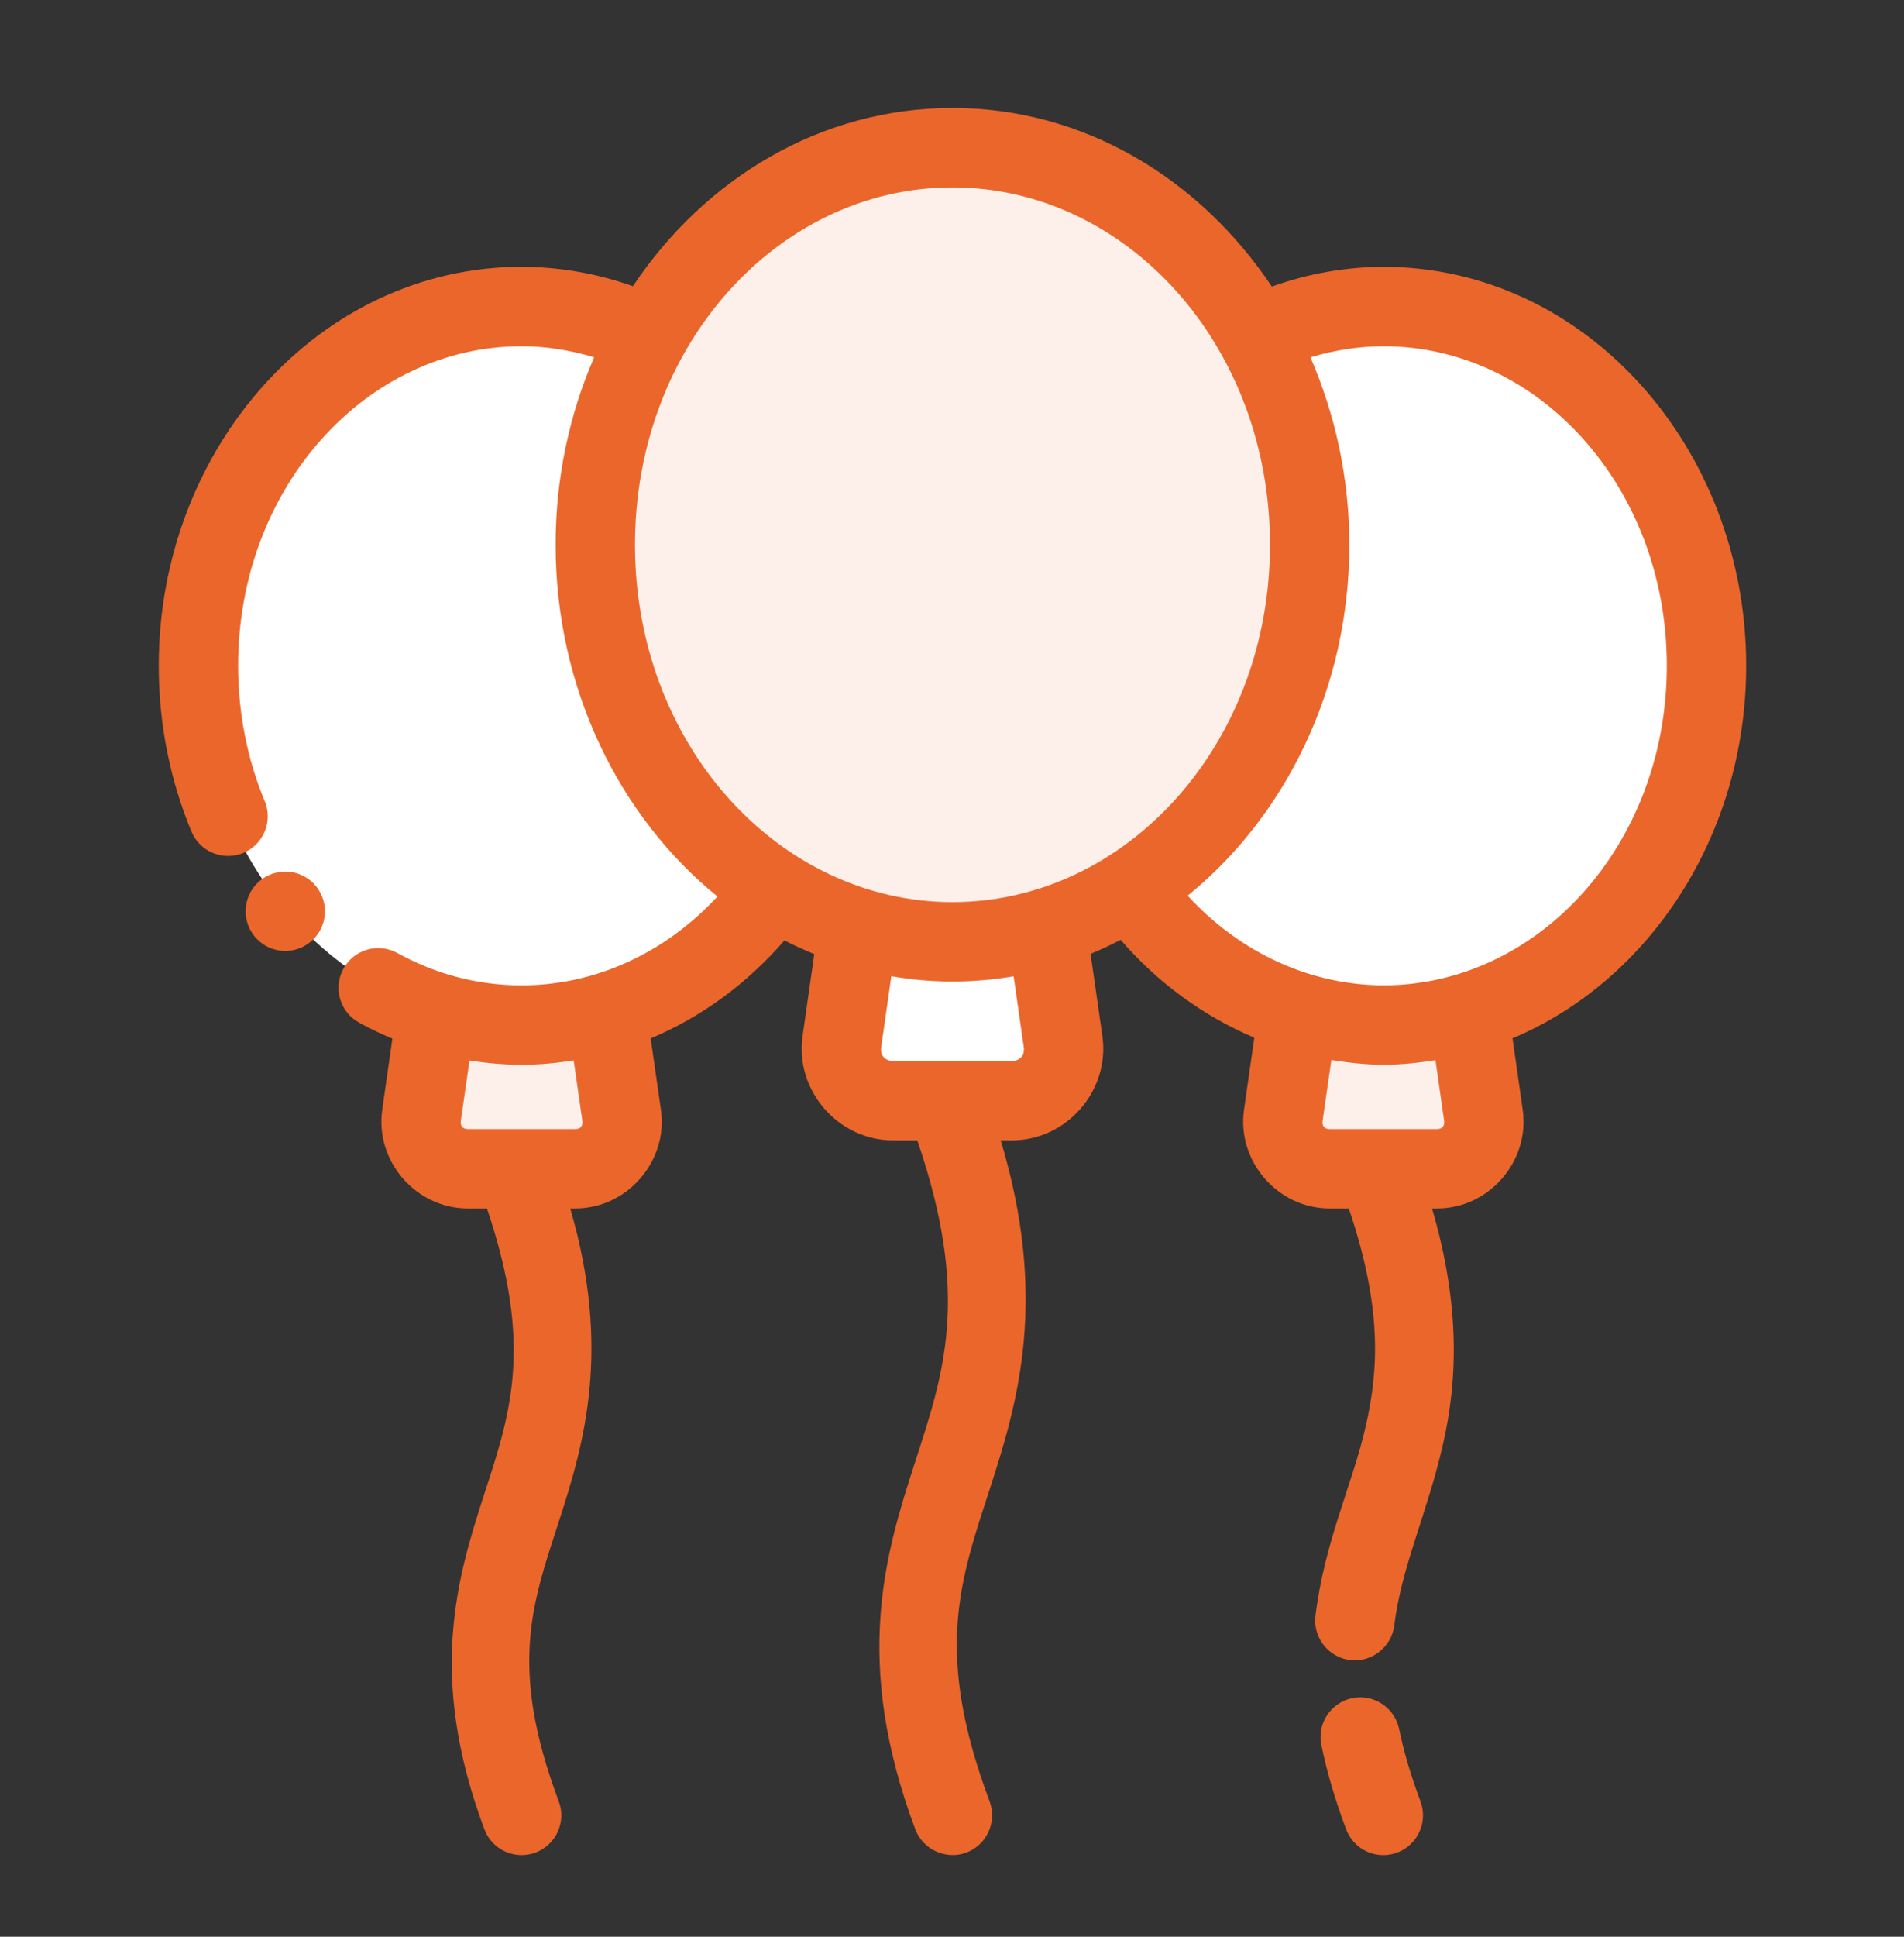 <svg width="60" height="61" viewBox="0 0 60 61" fill="none" xmlns="http://www.w3.org/2000/svg">
<rect x="0" y="0" width="60" height="61" fill="#333333" stroke="none"/>
<path fill-rule="evenodd" clip-rule="evenodd" d="M40.906 30.252L40.439 35.131C40.43 35.199 40.425 35.27 40.425 35.338C40.425 36.146 41.089 36.81 41.896 36.81H45.29C46.098 36.81 46.762 36.146 46.762 35.338C46.762 35.27 46.757 35.199 46.747 35.131L46.059 30.323C45.184 30.593 41.781 30.522 40.906 30.252Z" fill="#FDF0EA"/>
<path fill-rule="evenodd" clip-rule="evenodd" d="M43.593 9.654C42.215 9.661 40.853 9.977 39.587 10.585L35.62 27.97C37.544 30.684 40.484 32.276 43.593 32.286C49.179 32.286 53.777 27.177 53.777 20.97C53.777 14.763 49.179 9.654 43.593 9.654Z" fill="white"/>
<path fill-rule="evenodd" clip-rule="evenodd" d="M27.206 28.078L26.529 32.811C26.518 32.886 26.513 32.963 26.513 33.04C26.513 33.931 27.247 34.667 28.139 34.667H31.891C32.783 34.667 33.517 33.931 33.517 33.04C33.517 32.963 33.512 32.886 33.5 32.811L32.859 28.321C31.891 28.62 28.174 28.377 27.206 28.078Z" fill="white"/>
<path fill-rule="evenodd" clip-rule="evenodd" d="M13.849 31.17L13.283 35.131C13.273 35.2 13.268 35.27 13.268 35.338C13.268 36.146 13.932 36.81 14.74 36.81H18.134C18.94 36.81 19.605 36.146 19.605 35.338C19.605 35.27 19.599 35.2 19.591 35.131L19.052 31.366C18.176 31.636 17.11 30.911 16.2 30.915C15.292 30.911 14.725 31.44 13.849 31.17Z" fill="#FDF0EA"/>
<path fill-rule="evenodd" clip-rule="evenodd" d="M16.437 9.654C10.85 9.654 6.253 14.762 6.253 20.969C6.253 27.176 10.85 32.286 16.437 32.286C19.551 32.284 22.499 30.697 24.428 27.981L20.456 10.577C19.187 9.969 17.819 9.656 16.437 9.654Z" fill="white"/>
<path fill-rule="evenodd" clip-rule="evenodd" d="M41.27 17.158C41.27 24.019 36.189 29.664 30.015 29.664C23.841 29.664 18.759 24.019 18.759 17.158C18.759 10.297 23.841 4.652 30.015 4.652C36.189 4.652 41.27 10.297 41.27 17.158Z" fill="#FDF0EA"/>
<path d="M30.015 3.401C25.858 3.401 22.211 5.625 19.944 9.014C18.814 8.614 17.63 8.405 16.437 8.404C10.061 8.404 5.002 14.111 5.002 20.969C5.002 22.827 5.37 24.597 6.033 26.191C6.298 26.828 7.03 27.129 7.668 26.865C8.304 26.6 8.607 25.869 8.342 25.231C7.805 23.94 7.504 22.497 7.504 20.969C7.504 15.328 11.563 10.905 16.437 10.905C17.21 10.906 17.976 11.03 18.723 11.254C17.944 13.05 17.509 15.053 17.509 17.158C17.509 21.669 19.506 25.718 22.609 28.237C20.944 30.036 18.738 31.035 16.437 31.035C15.031 31.035 13.71 30.672 12.524 30.018C11.918 29.684 11.157 29.904 10.823 30.51C10.489 31.115 10.71 31.877 11.317 32.209C11.656 32.396 12.006 32.563 12.365 32.713L12.045 34.954C11.815 36.571 13.105 38.061 14.739 38.062H15.345C16.823 42.423 16.077 44.548 15.246 47.104C14.4 49.715 13.467 52.818 15.266 57.618C15.509 58.264 16.229 58.59 16.876 58.349C17.522 58.106 17.851 57.386 17.609 56.738C16.014 52.484 16.776 50.497 17.626 47.875C18.413 45.447 19.265 42.504 17.97 38.062H18.134C19.767 38.061 21.058 36.571 20.828 34.954L20.505 32.706C22.099 32.038 23.538 30.984 24.72 29.62C25.026 29.778 25.34 29.919 25.66 30.051L25.291 32.632V32.635C25.047 34.344 26.412 35.916 28.139 35.917H28.906C30.59 40.826 29.747 43.239 28.826 46.084C27.889 48.969 26.867 52.343 28.844 57.618C29.087 58.26 29.812 58.589 30.455 58.349C31.097 58.106 31.426 57.381 31.186 56.738C29.411 52.009 30.265 49.754 31.204 46.855C32.085 44.142 33.033 40.896 31.535 35.917H31.891C33.618 35.916 34.982 34.344 34.739 32.635V32.632L34.367 30.043C34.691 29.911 35.006 29.761 35.315 29.601C36.492 30.967 37.938 32.01 39.526 32.683L39.202 34.954C38.972 36.571 40.263 38.061 41.896 38.062H42.504C43.557 41.17 43.448 43.133 43.034 44.936C42.609 46.79 41.745 48.534 41.453 50.891C41.369 51.571 41.86 52.2 42.541 52.286C43.221 52.369 43.851 51.879 43.936 51.199C44.167 49.324 44.969 47.69 45.471 45.495C45.923 43.527 46.034 41.154 45.127 38.062H45.291C46.925 38.061 48.215 36.571 47.985 34.954L47.663 32.703C51.991 30.886 55.029 26.278 55.027 20.969C55.027 14.111 49.969 8.404 43.593 8.404C43.592 8.404 43.59 8.404 43.589 8.404C42.394 8.409 41.208 8.621 40.079 9.026C37.811 5.636 34.173 3.401 30.015 3.401ZM30.015 5.902C35.48 5.902 40.02 10.86 40.02 17.158C40.02 23.456 35.48 28.414 30.015 28.414C24.55 28.414 20.01 23.456 20.01 17.158C20.01 10.86 24.55 5.902 30.015 5.902ZM43.593 10.905C48.467 10.905 52.526 15.328 52.526 20.969C52.527 26.608 48.47 31.031 43.598 31.035C41.294 31.027 39.087 30.019 37.426 28.211C40.523 25.695 42.521 21.663 42.521 17.158C42.521 15.052 42.075 13.053 41.296 11.256C42.044 11.027 42.816 10.909 43.593 10.905ZM28.088 30.748C28.715 30.856 29.358 30.915 30.015 30.915C30.672 30.915 31.314 30.857 31.942 30.751L32.262 32.986C32.297 33.235 32.142 33.416 31.891 33.416H28.139C27.889 33.416 27.734 33.236 27.768 32.988V32.986L28.088 30.748ZM41.955 33.385C42.492 33.472 43.036 33.534 43.589 33.536H43.593C44.153 33.536 44.699 33.476 45.235 33.391L45.509 35.307C45.53 35.462 45.446 35.561 45.289 35.561H41.896C41.74 35.561 41.657 35.463 41.678 35.31V35.307L41.955 33.385ZM18.078 33.399L18.352 35.307C18.374 35.462 18.292 35.561 18.134 35.561H14.741C14.585 35.561 14.501 35.463 14.521 35.31V35.307L14.795 33.401C15.331 33.486 15.879 33.536 16.437 33.536C16.991 33.536 17.538 33.485 18.078 33.399ZM43.003 53.467C42.873 53.452 42.74 53.459 42.611 53.485C42.032 53.604 41.613 54.119 41.613 54.709C41.613 54.794 41.622 54.879 41.639 54.963C41.81 55.789 42.065 56.669 42.421 57.618C42.604 58.105 43.072 58.429 43.592 58.429C43.743 58.429 43.892 58.401 44.033 58.349C44.675 58.106 45.004 57.381 44.764 56.738C44.448 55.897 44.231 55.143 44.09 54.457C43.979 53.928 43.539 53.527 43.003 53.467Z" fill="#EB662B"/>
<path fill-rule="evenodd" clip-rule="evenodd" d="M10.24 28.702C10.24 29.392 9.68 29.952 8.99 29.952C8.3 29.952 7.74 29.392 7.74 28.702C7.74 28.012 8.3 27.452 8.99 27.452C9.68 27.452 10.24 28.012 10.24 28.702Z" fill="#EB662B"/>
</svg>
